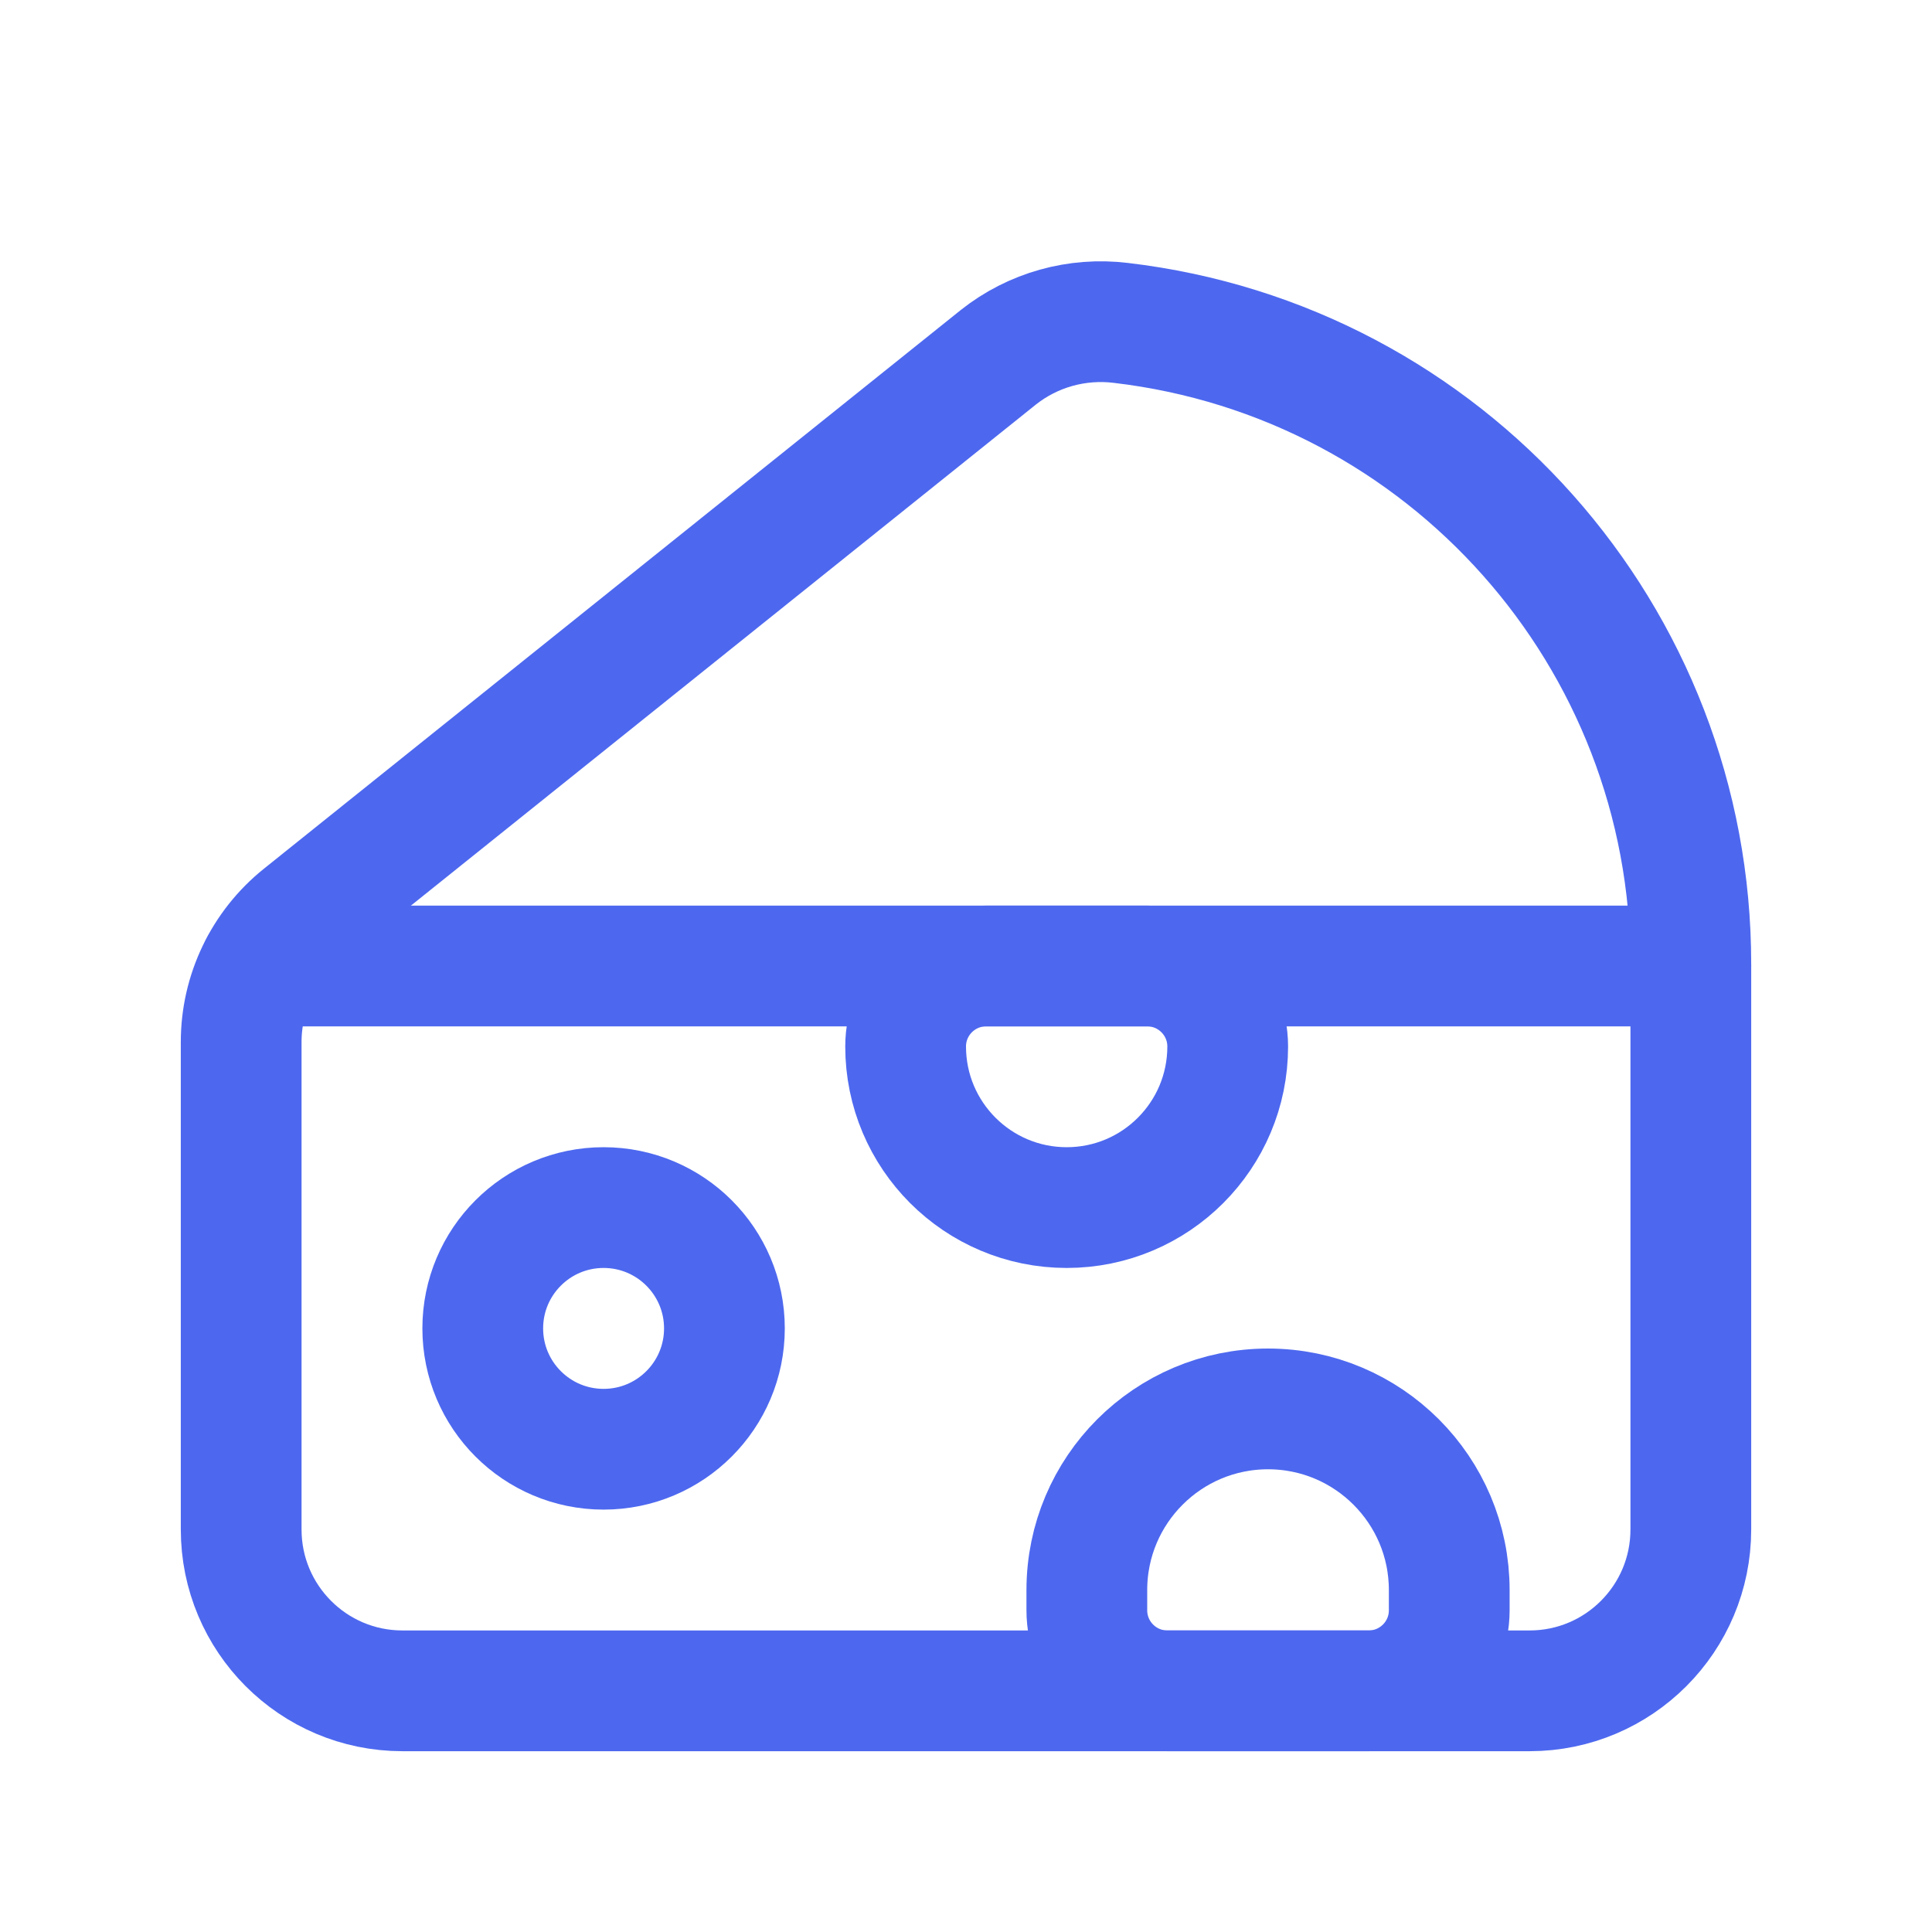 <svg width="24" height="24" viewBox="0 0 24 24" fill="none" xmlns="http://www.w3.org/2000/svg">
<circle cx="7.498" cy="16.502" r="1.501" stroke="#4D68EF" stroke-width="1.5" stroke-linecap="round" stroke-linejoin="round"/>
<path fill-rule="evenodd" clip-rule="evenodd" d="M3.747 11.377L12.402 4.438C12.831 4.098 13.379 3.945 13.922 4.011C17.963 4.485 21.008 7.911 21.004 11.979V18.998C21.005 20.105 20.109 21.003 19.003 21.004H4.997C3.891 21.003 2.995 20.105 2.996 18.998V12.943C2.996 12.335 3.272 11.758 3.747 11.377Z" stroke="#4D68EF" stroke-width="1.5" stroke-linecap="round" stroke-linejoin="round"/>
<path fill-rule="evenodd" clip-rule="evenodd" d="M17.002 21.004H14.501C13.949 21.004 13.501 20.556 13.501 20.003V19.753C13.501 18.51 14.509 17.502 15.752 17.502V17.502C16.995 17.502 18.003 18.51 18.003 19.753V20.003C18.003 20.556 17.555 21.004 17.002 21.004Z" stroke="#4D68EF" stroke-width="1.5" stroke-linecap="round" stroke-linejoin="round"/>
<path d="M21.004 12L3.234 12" stroke="#4D68EF" stroke-width="1.5" stroke-linecap="round" stroke-linejoin="round"/>
<path fill-rule="evenodd" clip-rule="evenodd" d="M12.25 12H14.251C14.803 12 15.251 12.448 15.251 13V13C15.251 14.105 14.356 15.001 13.251 15.001V15.001C12.146 15.001 11.25 14.105 11.25 13V13C11.25 12.448 11.698 12 12.25 12Z" stroke="#4D68EF" stroke-width="1.5" stroke-linecap="round" stroke-linejoin="round"/>
</svg>
